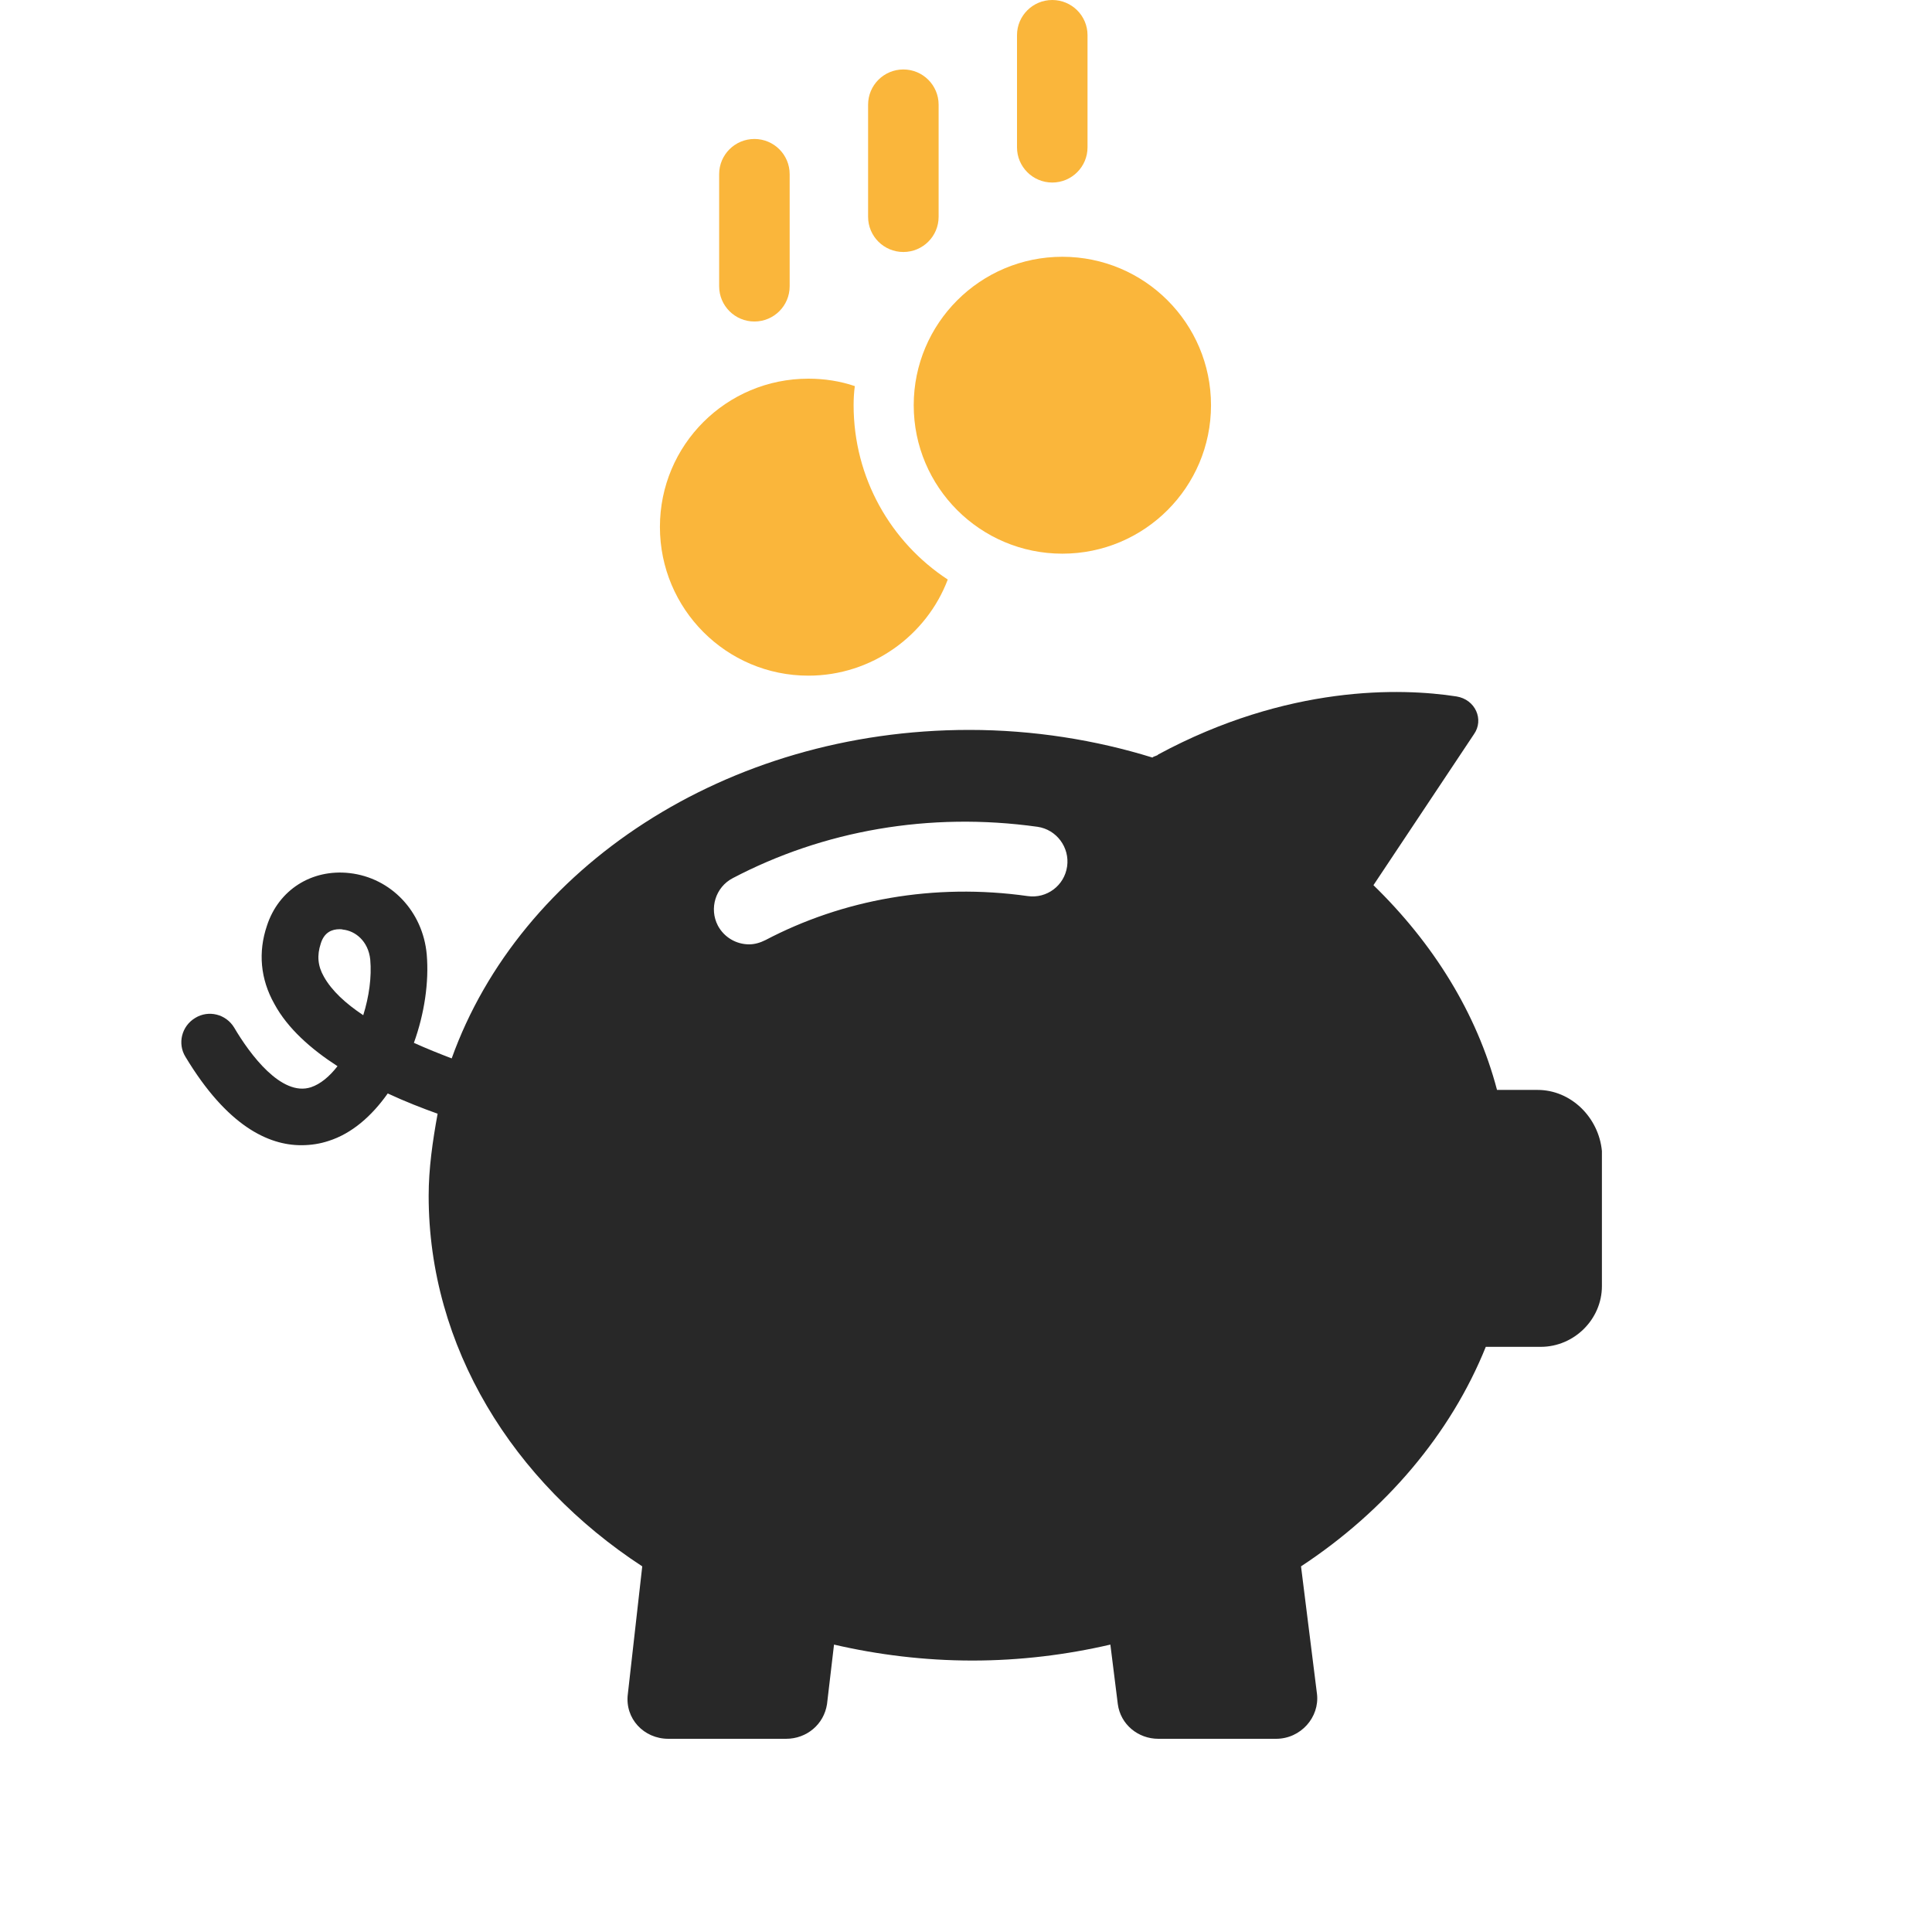 <?xml version="1.0" encoding="UTF-8"?>
<svg xmlns="http://www.w3.org/2000/svg" width="150" height="150" viewBox="0 0 150 150" fill="none">
  <g id="Artboard 5 copy 7">
    <g id="Vector">
      <path d="M116.228 84.621C114.653 78.638 111.264 73.227 106.634 68.725L114.44 57C115.228 55.883 114.562 54.31 113.078 54.071C108.78 53.406 99.977 53.163 89.93 58.573C89.838 58.695 89.595 58.695 89.473 58.816C85.087 57.456 80.244 56.67 75.253 56.67C56.342 56.67 40.364 67.399 35.069 82.174C34.129 81.813 33.132 81.418 32.135 80.966C32.953 78.698 33.315 76.251 33.132 74.105C32.831 70.75 30.348 68.151 27.141 67.787C24.204 67.456 21.632 69.086 20.727 71.867C20.03 73.923 20.213 76.008 21.301 77.942C22.328 79.846 24.146 81.449 26.204 82.779C25.569 83.595 24.873 84.169 24.146 84.412C21.849 85.168 19.395 81.844 18.185 79.788C17.547 78.729 16.188 78.398 15.157 79.032C14.096 79.667 13.765 81.027 14.4 82.053C17.638 87.433 20.845 88.914 23.386 88.914C24.174 88.914 24.87 88.793 25.505 88.584C27.32 88.01 28.864 86.65 30.104 84.895C31.466 85.529 32.798 86.046 33.977 86.468C33.585 88.614 33.281 90.73 33.281 92.843C33.281 104.568 39.817 115.054 49.864 121.611L48.745 131.524C48.502 133.427 49.985 135 51.891 135H61.029C62.631 135 63.966 133.883 64.209 132.31L64.753 127.686C68.143 128.473 71.775 128.925 75.496 128.925C79.217 128.925 82.819 128.473 86.209 127.686L86.787 132.31C86.996 133.883 88.358 135 89.933 135H99.071C101.007 135 102.46 133.309 102.251 131.524L101.011 121.611C107.546 117.318 112.632 111.338 115.356 104.568H119.621C122.226 104.568 124.372 102.421 124.372 99.853V89.367C124.129 86.768 121.983 84.621 119.378 84.621H116.228ZM28.202 78.82C26.84 77.915 25.752 76.916 25.147 75.829C24.663 74.986 24.603 74.169 24.903 73.261C25.177 72.353 25.809 72.144 26.357 72.144C26.448 72.144 26.539 72.144 26.627 72.174C27.566 72.266 28.594 73.052 28.746 74.5C28.867 75.86 28.654 77.372 28.202 78.82ZM59.431 72.988C59.008 73.2 58.582 73.319 58.16 73.319C57.16 73.319 56.224 72.775 55.737 71.867C55.041 70.537 55.554 68.877 56.886 68.182C63.908 64.493 72.137 63.015 80.552 64.192C82.032 64.405 83.063 65.796 82.85 67.274C82.637 68.755 81.275 69.781 79.795 69.572C72.502 68.543 65.422 69.842 59.431 72.988Z" fill="#282828"></path>
      <path d="M62.763 52.458C67.69 52.458 71.941 49.339 73.584 44.995C69.17 42.103 66.274 37.115 66.274 31.455C66.274 30.942 66.304 30.459 66.368 29.977C65.24 29.592 64.016 29.4 62.763 29.4C56.386 29.4 51.236 34.547 51.236 40.912C51.236 47.277 56.389 52.458 62.763 52.458Z" fill="#FAB63B"></path>
      <path d="M82.481 42.987C88.855 42.987 94.022 37.827 94.022 31.462C94.022 25.096 88.855 19.936 82.481 19.936C76.108 19.936 70.941 25.1 70.941 31.462C70.941 37.824 76.108 42.987 82.481 42.987Z" fill="#FAB63B"></path>
      <path d="M81.697 14.172C83.208 14.172 84.435 12.95 84.435 11.438V2.73C84.435 1.222 83.208 0 81.697 0C80.187 0 78.96 1.222 78.96 2.73V11.438C78.96 12.95 80.187 14.172 81.697 14.172Z" fill="#FAB63B"></path>
      <path d="M70.136 19.565C71.647 19.565 72.874 18.343 72.874 16.834V8.127C72.874 6.615 71.647 5.393 70.136 5.393C68.626 5.393 67.399 6.615 67.399 8.127V16.834C67.399 18.343 68.626 19.565 70.136 19.565Z" fill="#FAB63B"></path>
      <path d="M58.572 24.962C60.083 24.962 61.309 23.74 61.309 22.228V13.52C61.309 12.012 60.083 10.79 58.572 10.79C57.062 10.79 55.835 12.012 55.835 13.52V22.228C55.835 23.74 57.062 24.962 58.572 24.962Z" fill="#FAB63B"></path>
    </g>
  </g>
</svg>
